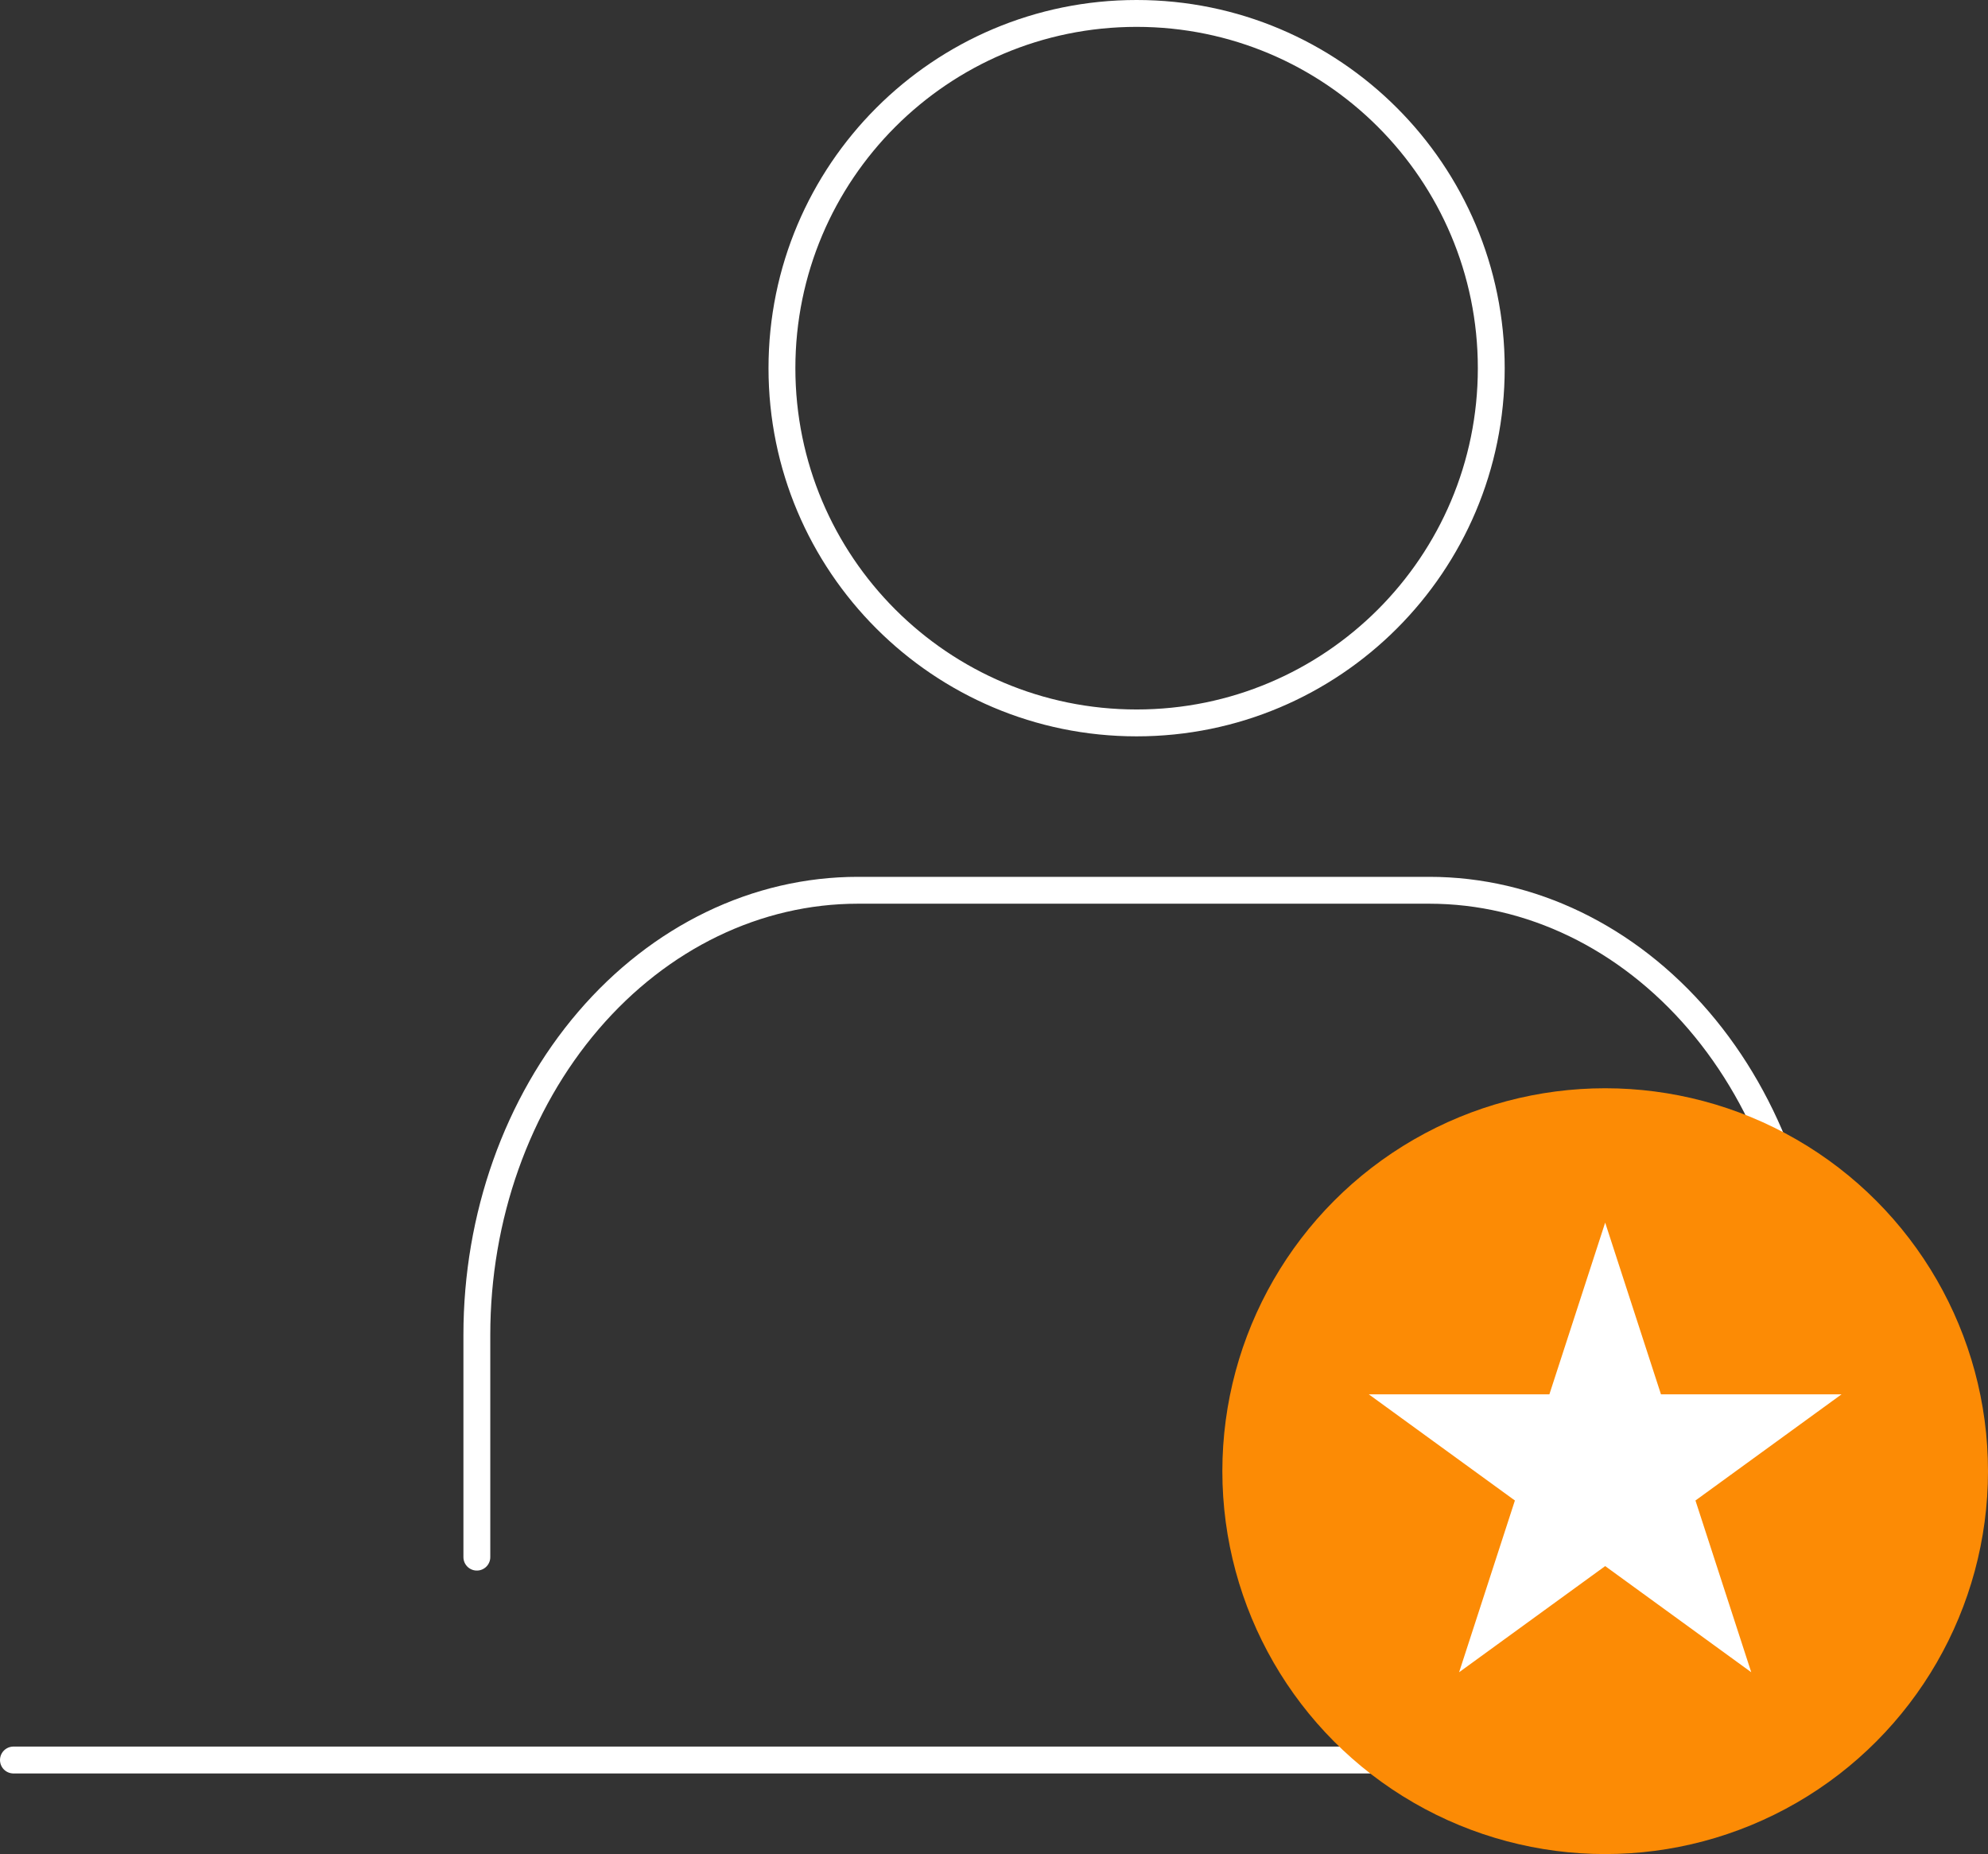 <?xml version="1.0" encoding="UTF-8"?>
<svg xmlns="http://www.w3.org/2000/svg" width="148" height="138" viewBox="0 0 148 138" fill="none">
  <rect x="0" y="0" width="148" height="138" fill="#333333" stroke="none"/>
  <path d="M134.771 115.899V99.354C134.771 90.578 131.783 82.162 126.464 75.956C121.145 69.75 113.93 66.264 106.408 66.264H63.863C56.341 66.264 49.127 69.75 43.807 75.956C38.488 82.162 35.5 90.578 35.5 99.354V115.899" stroke="white" stroke-width="2" stroke-linecap="round" stroke-linejoin="round"></path>
  <path d="M84.616 53.807C99.199 53.807 111.02 41.986 111.02 27.404C111.02 12.821 99.199 1 84.616 1C70.034 1 58.213 12.821 58.213 27.404C58.213 41.986 70.034 53.807 84.616 53.807Z" stroke="white" stroke-width="2" stroke-linecap="round" stroke-linejoin="round"></path>
  <path d="M124.5 131H1" stroke="white" stroke-width="2" stroke-linecap="round"></path>
  <circle cx="119.5" cy="109.5" r="28.5" fill="#FC8B05"></circle>
  <path d="M119.5 91L123.654 103.783H137.095L126.221 111.684L130.374 124.467L119.5 116.566L108.626 124.467L112.779 111.684L101.905 103.783H115.346L119.5 91Z" fill="white"></path>
</svg>
